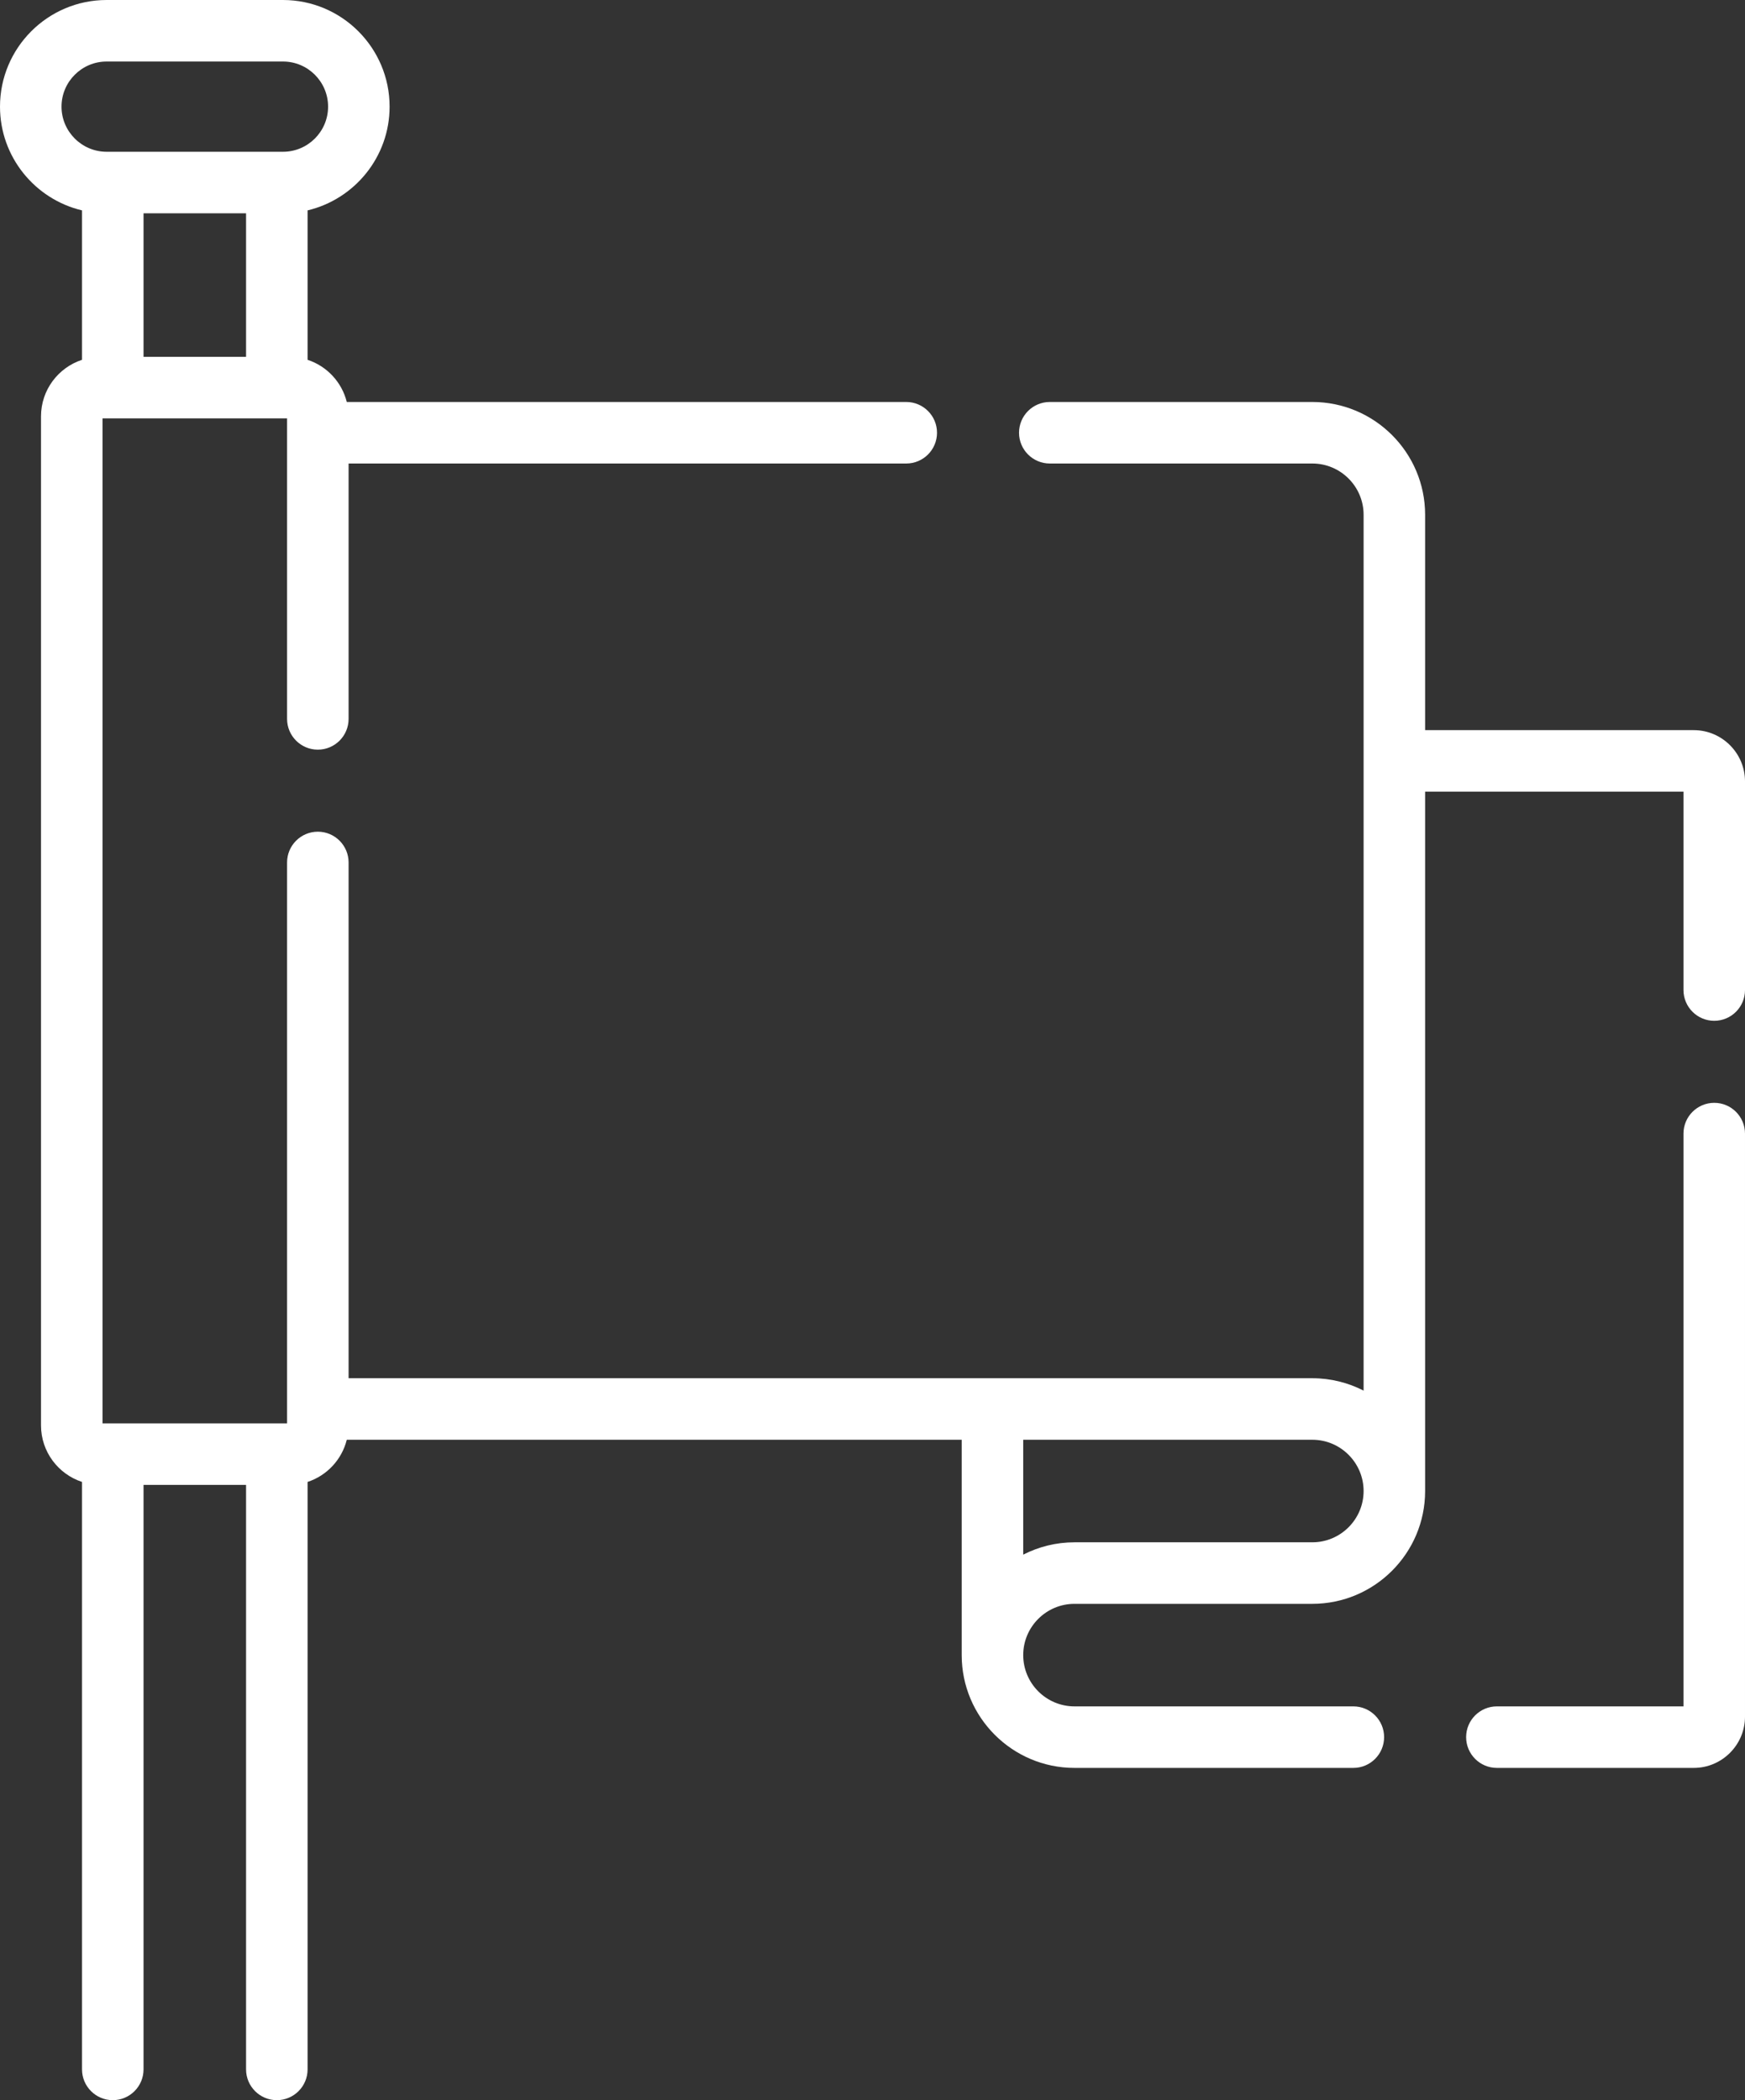 <?xml version="1.0" encoding="UTF-8"?>
<svg xmlns="http://www.w3.org/2000/svg" id="Layer_2" data-name="Layer 2" viewBox="0 0 425.5 512">
  <rect x="0" y="0" width="425.5" height="512" fill="#333333" stroke="none"/>
  <defs>
    <style>
      .cls-1 {
        fill: #fff;
      }
    </style>
  </defs>
  <g id="Capa_1" data-name="Capa 1">
    <g>
      <path class="cls-1" d="m413,178h-65.5v-52.5c0-15.16-12.34-27.5-27.5-27.5h-64.02c-4.14,0-7.5,3.36-7.5,7.5s3.36,7.5,7.5,7.5h64.02c6.89,0,12.5,5.61,12.5,12.5v213.52c-3.75-1.92-8-3.02-12.5-3.02H85v-125.74c0-4.14-3.36-7.5-7.5-7.5s-7.5,3.36-7.5,7.5v136.74H25V102h45v73.26c0,4.14,3.36,7.5,7.5,7.5s7.5-3.36,7.5-7.5v-62.26h135.98c4.14,0,7.5-3.36,7.5-7.5s-3.36-7.5-7.5-7.5H84.56c-1.21-4.85-4.85-8.74-9.56-10.28v-36.43c11.45-2.72,20-13.02,20-25.29,0-14.34-11.66-26-26-26H26C11.66,0,0,11.66,0,26c0,12.27,8.55,22.58,20,25.29v36.43c-5.8,1.9-10,7.35-10,13.78v246c0,6.42,4.2,11.88,10,13.78v143.22c0,4.14,3.36,7.5,7.5,7.5s7.5-3.36,7.5-7.5v-142.5h25v142.5c0,4.14,3.36,7.5,7.5,7.5s7.5-3.36,7.5-7.5v-143.22c4.71-1.54,8.35-5.43,9.56-10.28h149.94v52.5c0,15.16,12.34,27.5,27.5,27.5h68c4.14,0,7.5-3.36,7.5-7.5s-3.36-7.5-7.5-7.5h-68c-6.89,0-12.5-5.61-12.5-12.5s5.61-12.5,12.5-12.5h58c15.16,0,27.5-12.34,27.5-27.5v-170.5h63v48.36c0,4.14,3.36,7.5,7.5,7.5s7.5-3.36,7.5-7.5v-50.86c0-6.89-5.61-12.5-12.5-12.5ZM60,52v35h-25v-35h25ZM15,26c0-6.07,4.94-11,11-11h43c6.07,0,11,4.93,11,11s-4.93,11-11,11H26c-6.06,0-11-4.94-11-11Zm305,350h-58c-4.5,0-8.75,1.09-12.5,3.01v-28.01h70.5c6.89,0,12.5,5.61,12.5,12.5s-5.61,12.5-12.5,12.5Z"></path>
      <path class="cls-1" d="m418,268.86c-4.14,0-7.5,3.36-7.5,7.5v139.64h-45.5c-4.14,0-7.5,3.36-7.5,7.5s3.36,7.5,7.5,7.5h48c6.89,0,12.5-5.61,12.5-12.5v-142.14c0-4.14-3.36-7.5-7.5-7.5Z"></path>
    </g>
  </g>
</svg>
